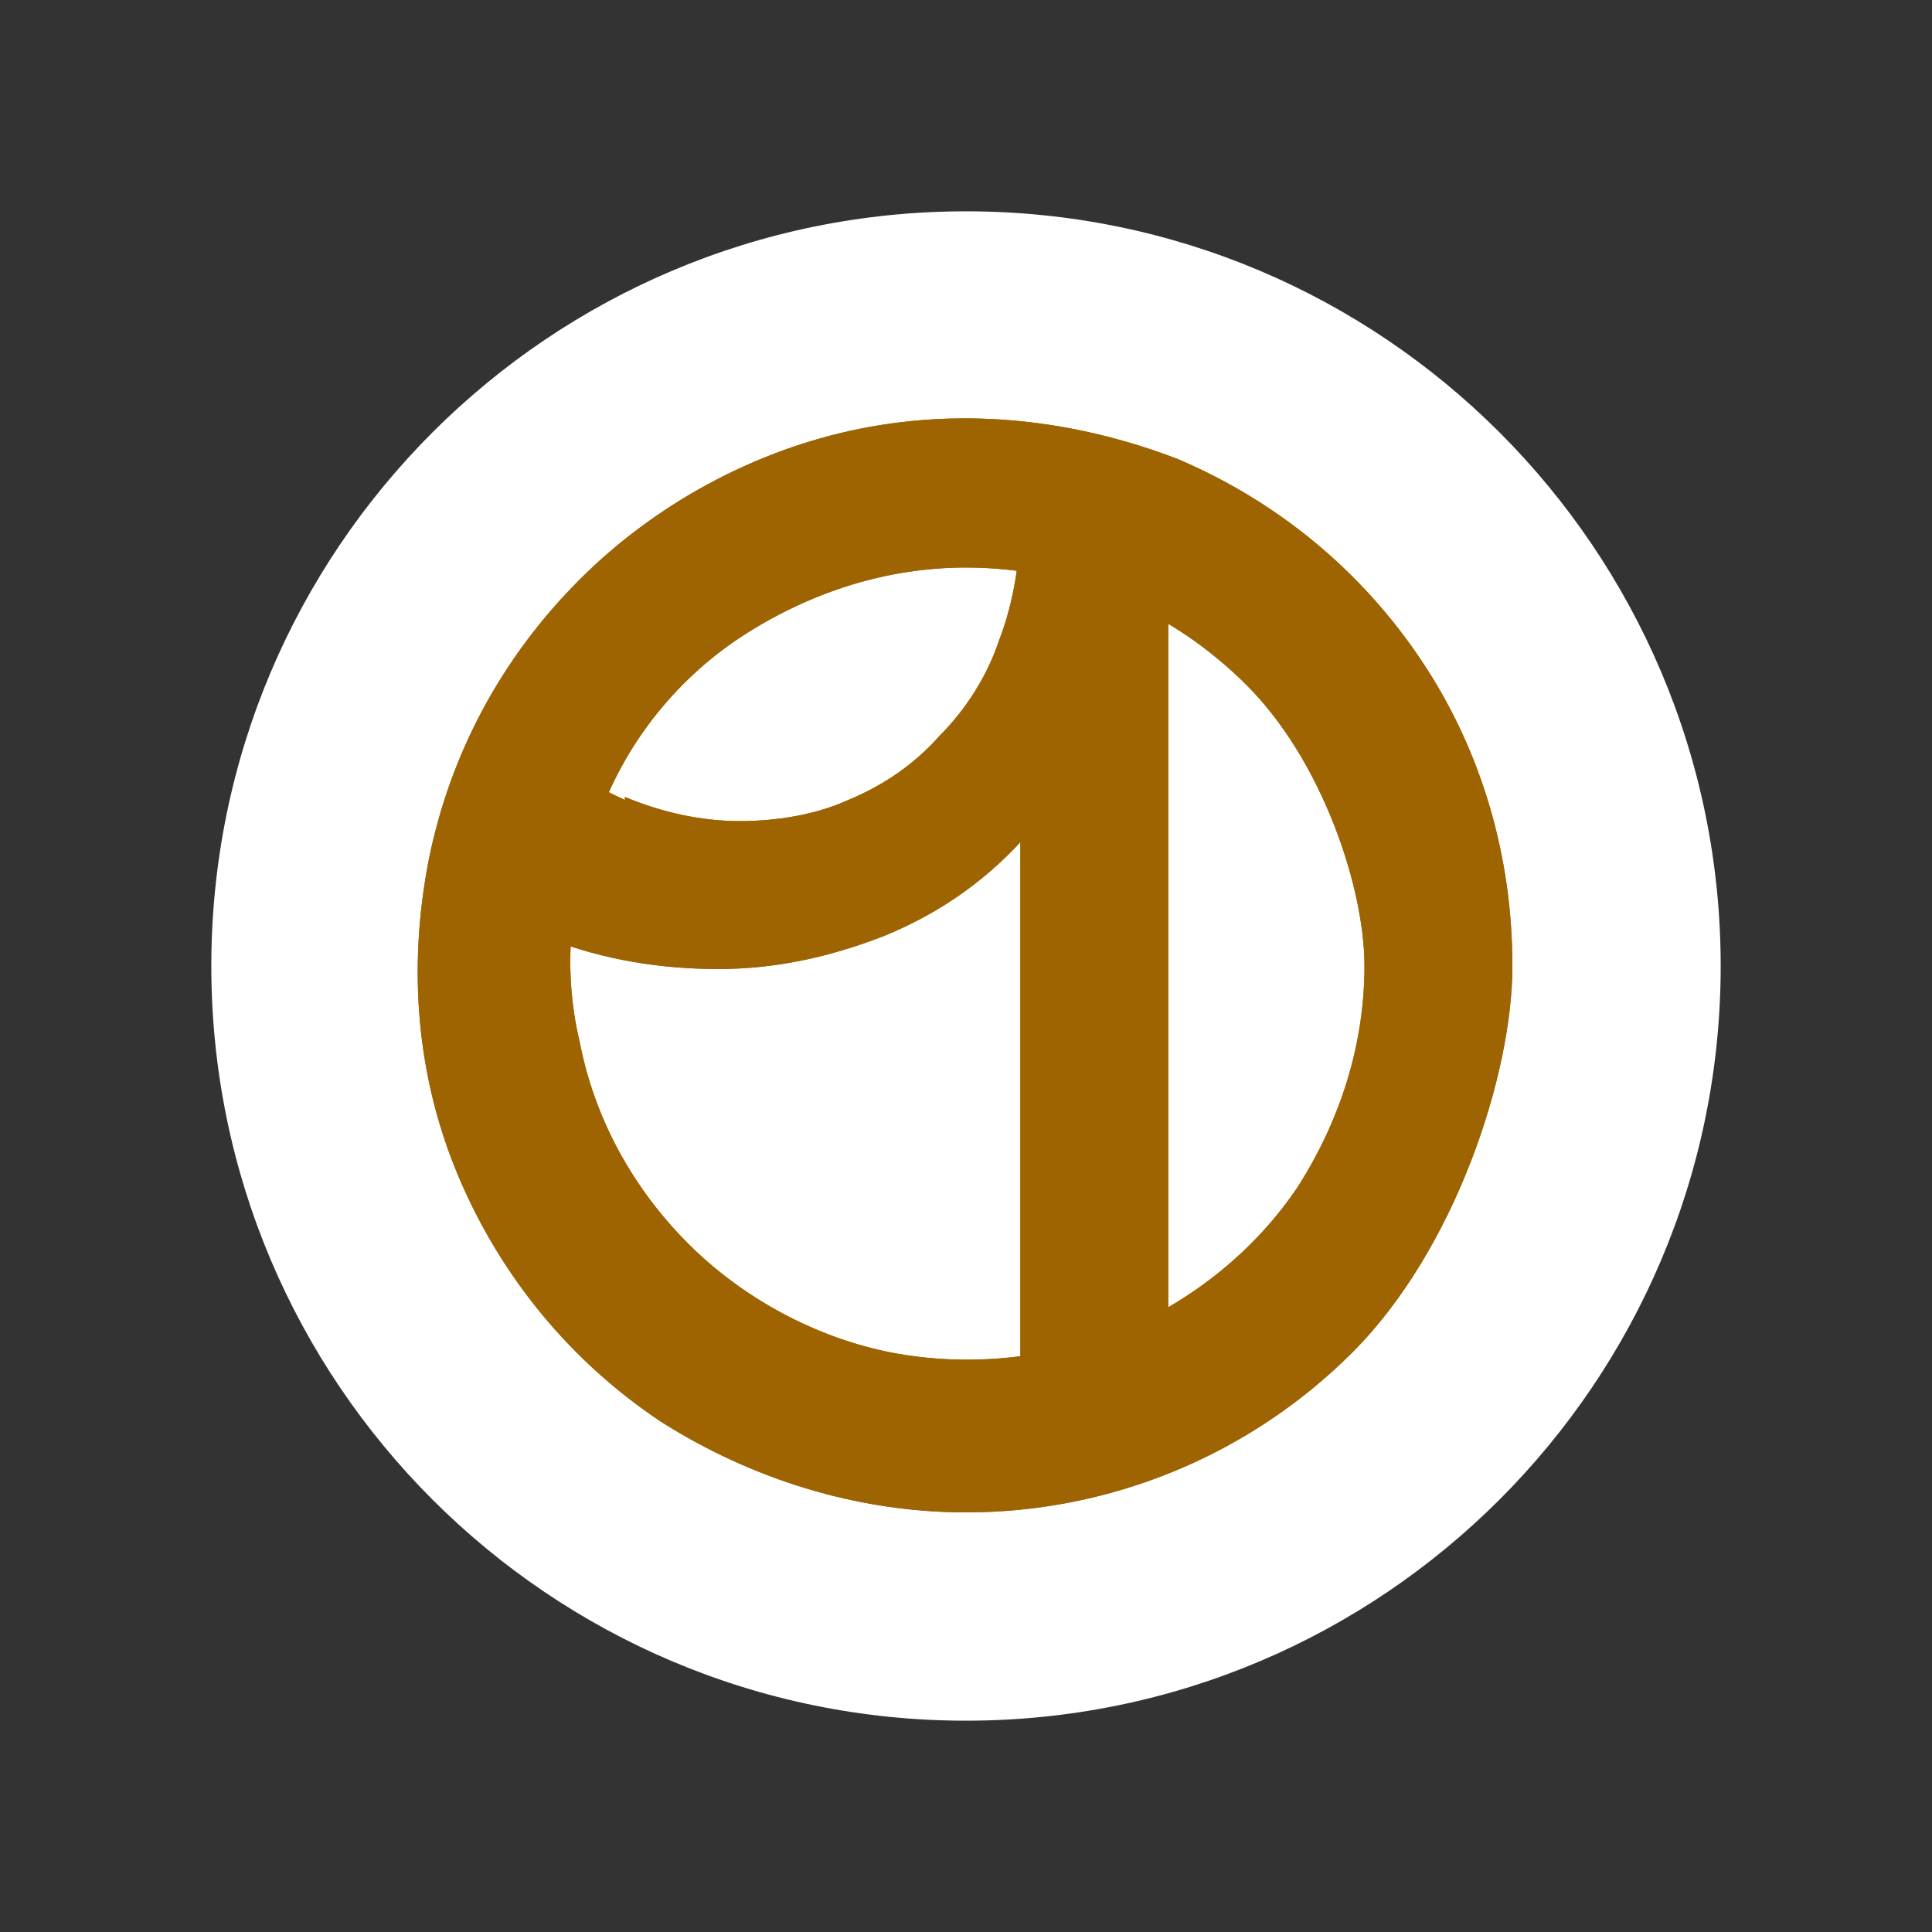 <?xml version="1.0" encoding="UTF-8"?>
<svg id="Layer_1" xmlns="http://www.w3.org/2000/svg" xmlns:xlink="http://www.w3.org/1999/xlink" version="1.1" viewBox="0 0 64 64">
  <rect x="0" y="0" width="64" height="64" fill="#333333" stroke="none"/>
  <!-- Generator: Adobe Illustrator 29.0.0, SVG Export Plug-In . SVG Version: 2.1.0 Build 186)  -->
  <defs>
    <style>
      .st0 {
        fill: none;
      }

      .st1 {
        fill: #9f6402;
      }

      .st2 {
        fill: #fff;
      }

      .st3 {
        clip-path: url(#clippath);
      }
    </style>
    <clipPath id="clippath">
      <rect class="st0" x="12.3" y="12.3" width="39.5" height="39.5"/>
    </clipPath>
  </defs>
  <path class="st2" d="M32,57c13.8,0,25-11.2,25-25S45.8,7,32,7,7,18.2,7,32s11.2,25,25,25Z"/>
  <g class="st3">
    <g>
      <path class="st1" d="M20.7,26.5c-1.1-.5-2.1-1.1-2.9-2l-3,5c1,.8,3.4,1.6,3.4,1.6,1.8.7,3.7,1,5.6,1,1.9,0,3.7-.4,5.5-1.1,1.7-.7,3.2-1.7,4.5-3.1v20.4h4.9V15.5h-4.9v1.6c0,1.4-.2,2.8-.7,4.1-.4,1.2-1.1,2.3-2,3.2-.8.9-1.8,1.6-3,2.1-1.1.5-2.4.7-3.6.7-1.3,0-2.6-.3-3.8-.8Z"/>
      <path class="st1" d="M32,50.1c-3.6,0-7.1-1.1-10.1-3-3-2-5.3-4.8-6.7-8.1-1.4-3.3-1.7-6.9-1-10.5.7-3.5,2.4-6.7,5-9.3,2.5-2.5,5.8-4.3,9.3-5,3.5-.7,7.1-.3,10.5,1,3.3,1.4,6.1,3.7,8.1,6.7,2,3,3,6.5,3,10.1s-1.9,9.4-5.3,12.8c-3.4,3.4-8,5.3-12.8,5.3h0ZM32,18.8c-2.6,0-5.1.8-7.3,2.2-2.2,1.4-3.9,3.5-4.8,5.9-1,2.4-1.3,5.1-.7,7.6.5,2.6,1.8,4.9,3.6,6.7,1.8,1.8,4.2,3.1,6.7,3.6,2.6.5,5.2.2,7.6-.7,2.4-1,4.5-2.7,5.9-4.8,1.4-2.2,2.2-4.7,2.2-7.3s-1.4-6.8-3.9-9.3-5.8-3.9-9.3-3.9h0Z"/>
      <path class="st1" d="M20.7,26.5c-1.1-.5-2.1-1.1-2.9-2l-3,5c1,.8,3.4,1.6,3.4,1.6,1.8.7,3.7,1,5.6,1,1.9,0,3.7-.4,5.5-1.1,1.7-.7,3.2-1.7,4.5-3.1v20.4h4.9V15.5h-4.9v1.6c0,1.4-.2,2.8-.7,4.1-.4,1.2-1.1,2.3-2,3.2-.8.9-1.8,1.6-3,2.1-1.1.5-2.4.7-3.6.7-1.3,0-2.6-.3-3.8-.8Z"/>
      <path class="st1" d="M32,50.1c-3.6,0-7.1-1.1-10.1-3-3-2-5.3-4.8-6.7-8.1-1.4-3.3-1.7-6.9-1-10.5.7-3.5,2.4-6.7,5-9.3,2.5-2.5,5.8-4.3,9.3-5,3.5-.7,7.1-.3,10.5,1,3.3,1.4,6.1,3.7,8.1,6.7,2,3,3,6.5,3,10.1s-1.9,9.4-5.3,12.8c-3.4,3.4-8,5.3-12.8,5.3h0ZM32,18.8c-2.6,0-5.1.8-7.3,2.2-2.2,1.4-3.9,3.5-4.8,5.9-1,2.4-1.3,5.1-.7,7.6.5,2.6,1.8,4.9,3.6,6.7,1.8,1.8,4.2,3.1,6.7,3.6,2.6.5,5.2.2,7.6-.7,2.4-1,4.5-2.7,5.9-4.8,1.4-2.2,2.2-4.7,2.2-7.3s-1.4-6.8-3.9-9.3-5.8-3.9-9.3-3.9h0Z"/>
    </g>
  </g>
</svg>